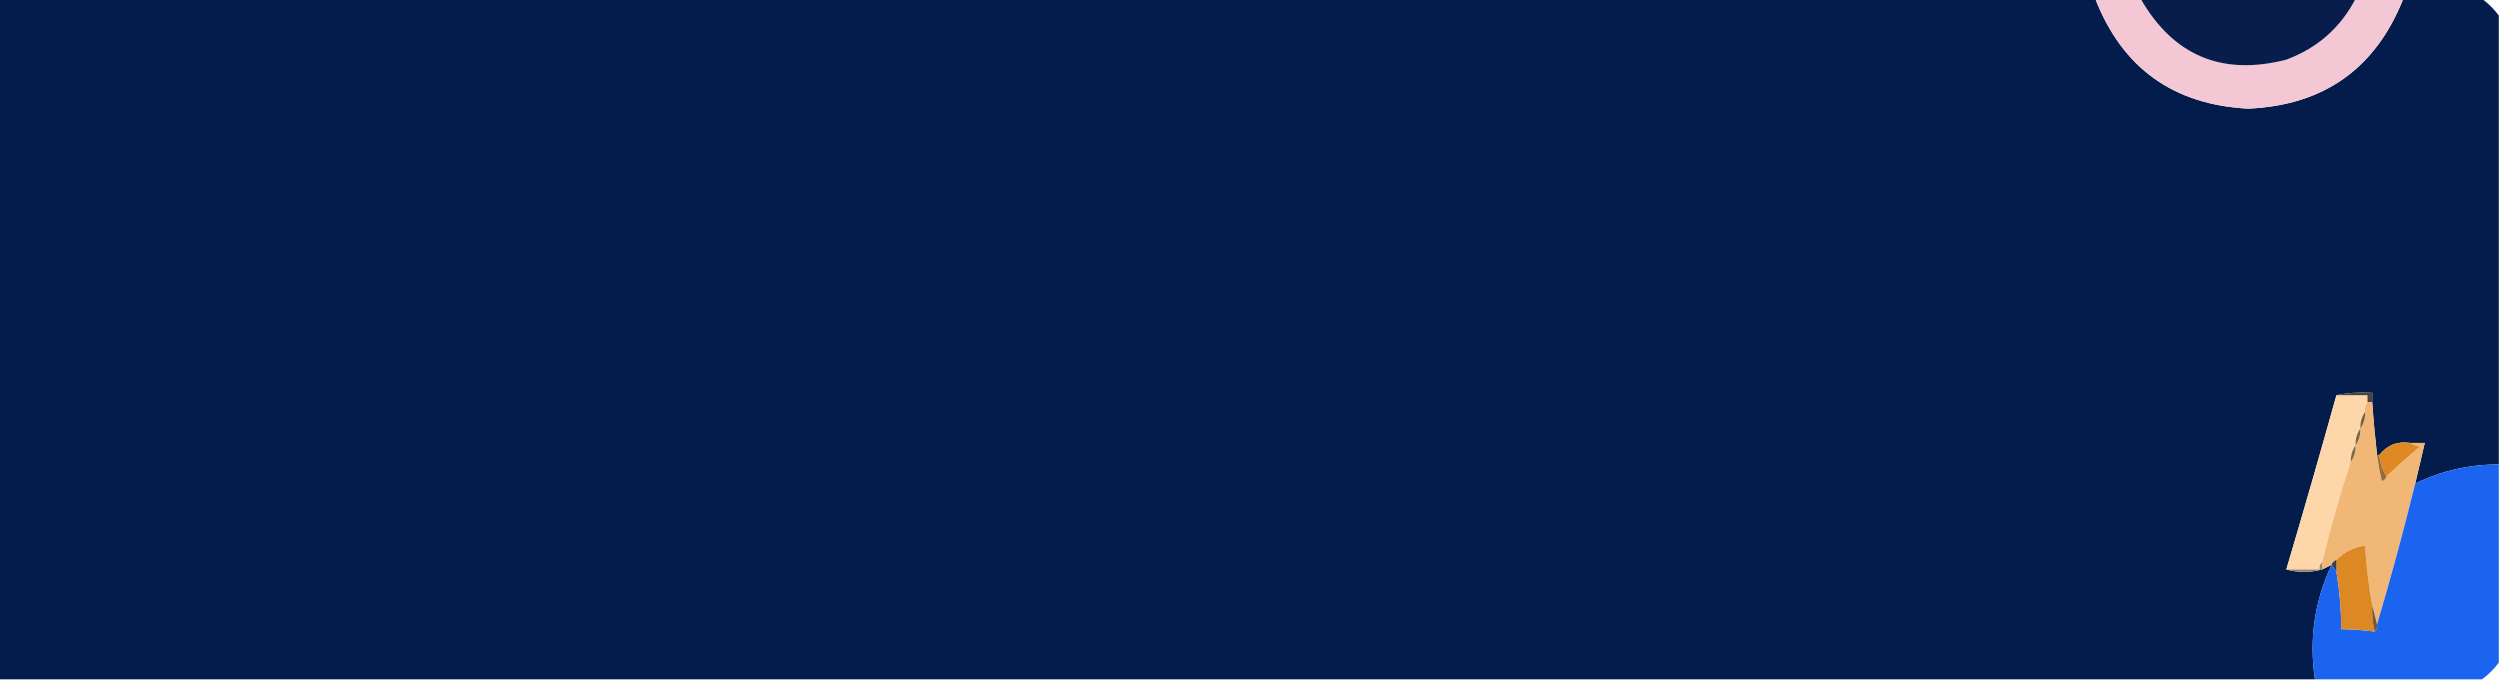 <?xml version="1.0" encoding="UTF-8"?>
<!DOCTYPE svg PUBLIC "-//W3C//DTD SVG 1.1//EN" "http://www.w3.org/Graphics/SVG/1.1/DTD/svg11.dtd">
<svg xmlns="http://www.w3.org/2000/svg" version="1.1" width="1047px" height="285px" style="shape-rendering:geometricPrecision; text-rendering:geometricPrecision; image-rendering:optimizeQuality; fill-rule:evenodd; clip-rule:evenodd" xmlns:xlink="http://www.w3.org/1999/xlink">
<g><path style="opacity:1" fill="#031c4b" d="M -0.5,-0.5 C 292.167,-0.5 584.833,-0.5 877.5,-0.5C 888.848,28.525 910.181,43.858 941.5,45.5C 973.182,44.129 994.849,28.796 1006.5,-0.5C 1017.5,-0.5 1028.5,-0.5 1039.5,-0.5C 1042.17,1.5 1044.5,3.833 1046.5,6.5C 1046.5,69.167 1046.5,131.833 1046.5,194.5C 1034.19,194.495 1022.52,197.162 1011.5,202.5C 1012.84,196.827 1014.17,191.161 1015.5,185.5C 1013.5,185.5 1011.5,185.5 1009.5,185.5C 1004.15,184.678 999.82,186.345 996.5,190.5C 996.167,190.5 995.833,190.5 995.5,190.5C 994.669,183.183 994.002,175.849 993.5,168.5C 993.5,167.167 993.5,165.833 993.5,164.5C 988.305,164.179 983.305,164.513 978.5,165.5C 971.697,189.908 964.697,214.241 957.5,238.5C 962.5,239.833 967.5,239.833 972.5,238.5C 973.833,237.833 975.167,237.167 976.5,236.5C 969.321,251.752 966.988,267.752 969.5,284.5C 646.167,284.5 322.833,284.5 -0.5,284.5C -0.5,189.5 -0.5,94.5 -0.5,-0.5 Z"/></g>
<g><path style="opacity:1" fill="#f3c7d3" d="M 877.5,-0.5 C 883.833,-0.5 890.167,-0.5 896.5,-0.5C 910.27,23.378 930.603,31.878 957.5,25C 970.529,20.127 980.196,11.627 986.5,-0.5C 993.167,-0.5 999.833,-0.5 1006.5,-0.5C 994.849,28.796 973.182,44.129 941.5,45.5C 910.181,43.858 888.848,28.525 877.5,-0.5 Z"/></g>
<g><path style="opacity:1" fill="#081d4c" d="M 896.5,-0.5 C 926.5,-0.5 956.5,-0.5 986.5,-0.5C 980.196,11.627 970.529,20.127 957.5,25C 930.603,31.878 910.27,23.378 896.5,-0.5 Z"/></g>
<g><path style="opacity:1" fill="#fdd7a9" d="M 978.5,165.5 C 982.833,165.5 987.167,165.5 991.5,165.5C 991.5,166.5 991.5,167.5 991.5,168.5C 990.566,169.568 990.232,170.901 990.5,172.5C 989.076,174.515 988.41,176.848 988.5,179.5C 987.076,181.515 986.41,183.848 986.5,186.5C 985.076,188.515 984.41,190.848 984.5,193.5C 979.898,207.229 975.898,221.229 972.5,235.5C 971.596,236.209 971.263,237.209 971.5,238.5C 966.833,238.5 962.167,238.5 957.5,238.5C 964.697,214.241 971.697,189.908 978.5,165.5 Z"/></g>
<g><path style="opacity:1" fill="#4d433b" d="M 978.5,165.5 C 983.305,164.513 988.305,164.179 993.5,164.5C 993.5,165.833 993.5,167.167 993.5,168.5C 992.833,168.5 992.167,168.5 991.5,168.5C 991.5,167.5 991.5,166.5 991.5,165.5C 987.167,165.5 982.833,165.5 978.5,165.5 Z"/></g>
<g><path style="opacity:1" fill="#f0b776" d="M 991.5,168.5 C 992.167,168.5 992.833,168.5 993.5,168.5C 994.002,175.849 994.669,183.183 995.5,190.5C 996.021,194.172 996.687,197.838 997.5,201.5C 998.522,201.145 999.189,200.478 999.5,199.5C 1003.97,195.199 1008.64,191.032 1013.5,187C 1011.94,186.79 1010.61,186.29 1009.5,185.5C 1011.5,185.5 1013.5,185.5 1015.5,185.5C 1014.17,191.161 1012.84,196.827 1011.5,202.5C 1006.61,222.39 1001.28,242.056 995.5,261.5C 994.833,258.833 994.167,256.167 993.5,253.5C 992.002,245.366 991.002,237.032 990.5,228.5C 985.849,229.141 981.849,231.141 978.5,234.5C 977.5,234.833 976.833,235.5 976.5,236.5C 975.167,237.167 973.833,237.833 972.5,238.5C 972.5,237.5 972.5,236.5 972.5,235.5C 975.898,221.229 979.898,207.229 984.5,193.5C 985.924,191.485 986.59,189.152 986.5,186.5C 987.924,184.485 988.59,182.152 988.5,179.5C 989.924,177.485 990.59,175.152 990.5,172.5C 990.232,170.901 990.566,169.568 991.5,168.5 Z"/></g>
<g><path style="opacity:1" fill="#775f45" d="M 990.5,172.5 C 990.59,175.152 989.924,177.485 988.5,179.5C 988.41,176.848 989.076,174.515 990.5,172.5 Z"/></g>
<g><path style="opacity:1" fill="#7d6347" d="M 988.5,179.5 C 988.59,182.152 987.924,184.485 986.5,186.5C 986.41,183.848 987.076,181.515 988.5,179.5 Z"/></g>
<g><path style="opacity:1" fill="#de8924" d="M 1009.5,185.5 C 1010.61,186.29 1011.94,186.79 1013.5,187C 1008.64,191.032 1003.97,195.199 999.5,199.5C 997.769,196.929 996.769,193.929 996.5,190.5C 999.82,186.345 1004.15,184.678 1009.5,185.5 Z"/></g>
<g><path style="opacity:1" fill="#826749" d="M 986.5,186.5 C 986.59,189.152 985.924,191.485 984.5,193.5C 984.41,190.848 985.076,188.515 986.5,186.5 Z"/></g>
<g><path style="opacity:1" fill="#1b64f0" d="M 1046.5,194.5 C 1046.5,222.167 1046.5,249.833 1046.5,277.5C 1044.5,280.167 1042.17,282.5 1039.5,284.5C 1016.17,284.5 992.833,284.5 969.5,284.5C 966.988,267.752 969.321,251.752 976.5,236.5C 977.167,237.5 977.833,238.5 978.5,239.5C 979.826,247.434 980.492,255.434 980.5,263.5C 985.193,263.54 989.859,263.873 994.5,264.5C 995.404,263.791 995.737,262.791 995.5,261.5C 1001.28,242.056 1006.61,222.39 1011.5,202.5C 1022.52,197.162 1034.19,194.495 1046.5,194.5 Z"/></g>
<g><path style="opacity:1" fill="#986b37" d="M 995.5,190.5 C 995.833,190.5 996.167,190.5 996.5,190.5C 996.769,193.929 997.769,196.929 999.5,199.5C 999.189,200.478 998.522,201.145 997.5,201.5C 996.687,197.838 996.021,194.172 995.5,190.5 Z"/></g>
<g><path style="opacity:1" fill="#dc8825" d="M 993.5,253.5 C 993.323,257.234 993.656,260.901 994.5,264.5C 989.859,263.873 985.193,263.54 980.5,263.5C 980.492,255.434 979.826,247.434 978.5,239.5C 978.5,237.833 978.5,236.167 978.5,234.5C 981.849,231.141 985.849,229.141 990.5,228.5C 991.002,237.032 992.002,245.366 993.5,253.5 Z"/></g>
<g><path style="opacity:1" fill="#3f3d4c" d="M 978.5,234.5 C 978.5,236.167 978.5,237.833 978.5,239.5C 977.833,238.5 977.167,237.5 976.5,236.5C 976.833,235.5 977.5,234.833 978.5,234.5 Z"/></g>
<g><path style="opacity:1" fill="#9c8468" d="M 972.5,235.5 C 972.5,236.5 972.5,237.5 972.5,238.5C 967.5,239.833 962.5,239.833 957.5,238.5C 962.167,238.5 966.833,238.5 971.5,238.5C 971.263,237.209 971.596,236.209 972.5,235.5 Z"/></g>
<g><path style="opacity:1" fill="#795630" d="M 993.5,253.5 C 994.167,256.167 994.833,258.833 995.5,261.5C 995.737,262.791 995.404,263.791 994.5,264.5C 993.656,260.901 993.323,257.234 993.5,253.5 Z"/></g>
</svg>
